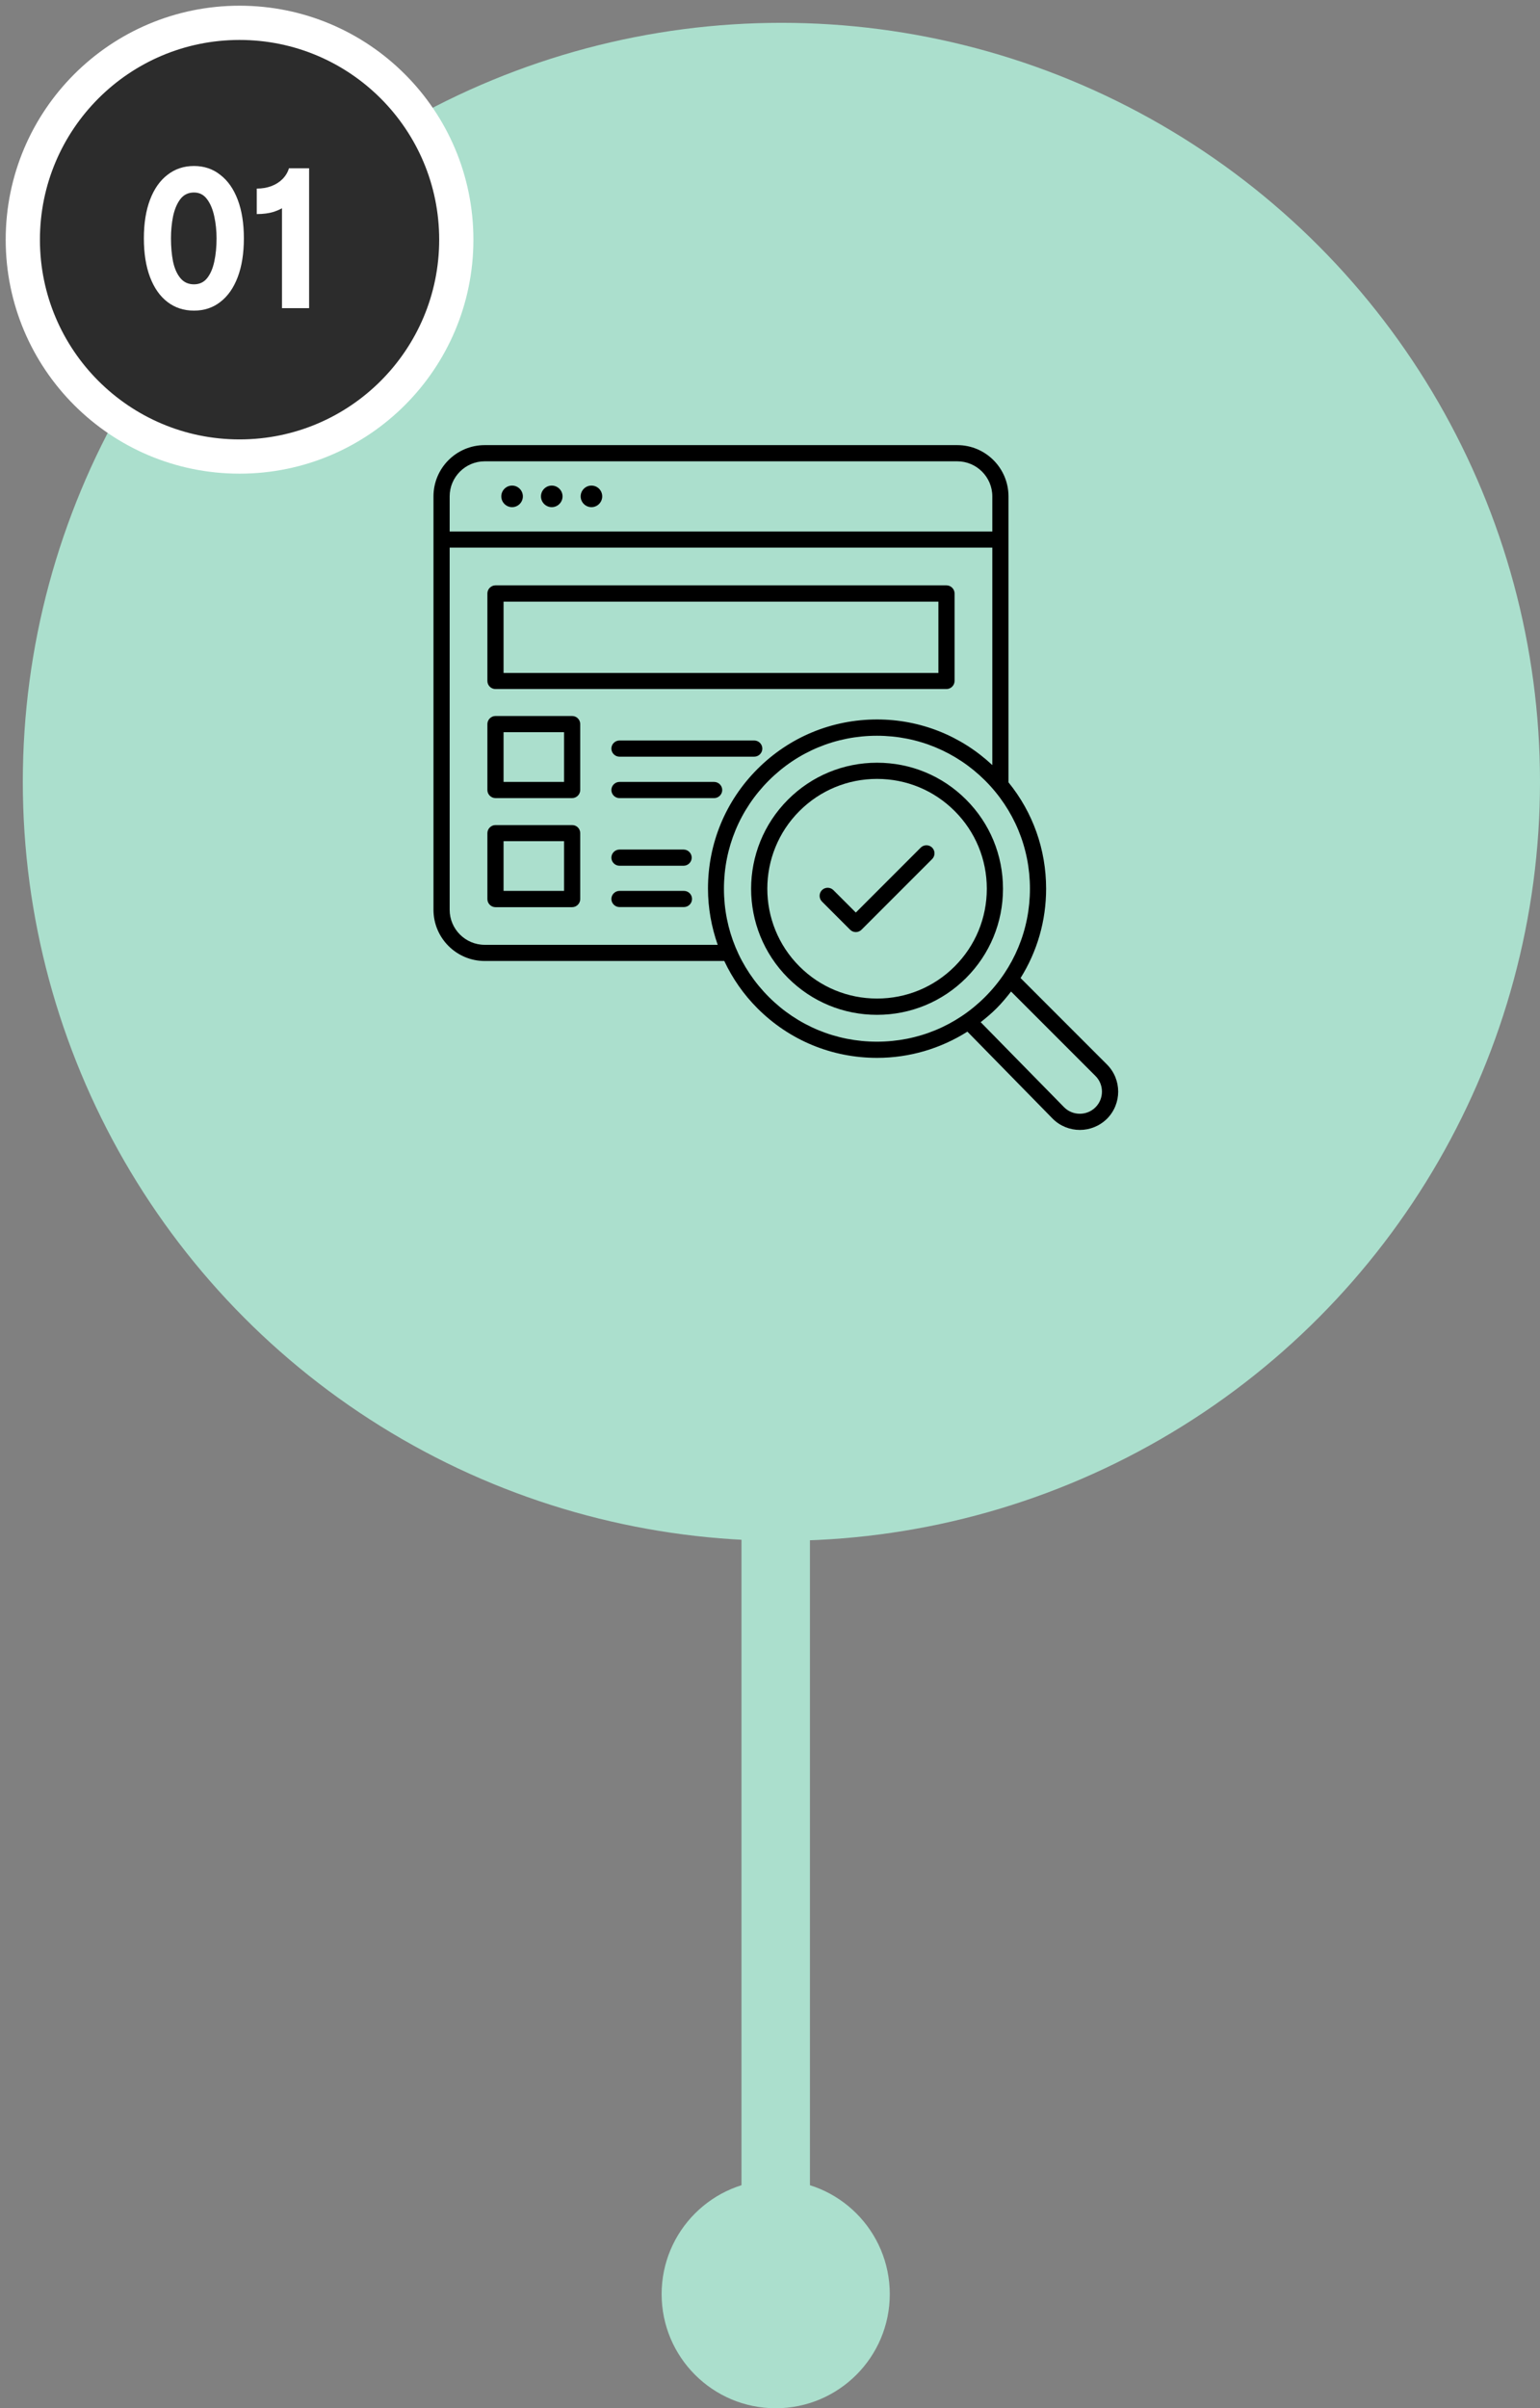 <svg xmlns:xlink="http://www.w3.org/1999/xlink" xmlns="http://www.w3.org/2000/svg" width="135" height="211" viewBox="0 0 135 211" fill="none"><rect x="0" y="0" width="135" height="211" fill="#808080" stroke="none"/><circle cx="68.5" cy="68.5" r="66.5" fill="#ABDFCD"></circle><circle cx="21" cy="21" r="19" fill="#2C2C2C" stroke="#FFFFFF" stroke-width="3px"></circle><circle cx="68" cy="201" r="10" fill="#ABDFCD"></circle><path d="M17.004 27.216C16.116 27.216 15.342 26.964 14.682 26.46C14.022 25.956 13.512 25.23 13.152 24.282C12.792 23.334 12.612 22.2 12.612 20.88C12.612 19.572 12.792 18.444 13.152 17.496C13.512 16.548 14.022 15.822 14.682 15.318C15.342 14.802 16.116 14.544 17.004 14.544C17.892 14.544 18.66 14.802 19.308 15.318C19.968 15.822 20.478 16.548 20.838 17.496C21.198 18.444 21.378 19.572 21.378 20.88C21.378 22.2 21.198 23.334 20.838 24.282C20.478 25.23 19.968 25.956 19.308 26.46C18.66 26.964 17.892 27.216 17.004 27.216ZM17.004 24.912C17.484 24.912 17.868 24.732 18.156 24.372C18.444 24.012 18.654 23.526 18.786 22.914C18.918 22.302 18.984 21.624 18.984 20.88C18.984 20.22 18.918 19.584 18.786 18.972C18.654 18.348 18.444 17.844 18.156 17.46C17.868 17.064 17.484 16.866 17.004 16.866C16.5 16.866 16.098 17.064 15.798 17.46C15.51 17.844 15.3 18.348 15.168 18.972C15.048 19.584 14.988 20.22 14.988 20.88C14.988 21.624 15.048 22.302 15.168 22.914C15.3 23.526 15.516 24.012 15.816 24.372C16.116 24.732 16.512 24.912 17.004 24.912ZM24.72 16.812L25.566 17.37C25.482 17.598 25.308 17.82 25.044 18.036C24.78 18.24 24.432 18.414 24 18.558C23.58 18.69 23.082 18.756 22.506 18.756V16.524C22.974 16.524 23.4 16.452 23.784 16.308C24.168 16.164 24.492 15.96 24.756 15.696C25.032 15.42 25.224 15.102 25.332 14.742H27.096V27H24.72V16.812Z" fill="#FFFFFF"></path><rect x="65" y="131" width="6" height="76" fill="#ABDFCD"></rect><path d="M44.891 42.545C44.371 42.545 43.945 42.97 43.945 43.49C43.945 44.01 44.371 44.435 44.891 44.435C45.41 44.435 45.836 44.01 45.836 43.49C45.836 42.97 45.41 42.545 44.891 42.545Z" fill="black"></path><path d="M48.368 42.545C47.849 42.545 47.423 42.97 47.423 43.49C47.423 44.01 47.849 44.435 48.368 44.435C48.888 44.435 49.314 44.01 49.314 43.49C49.314 42.97 48.888 42.545 48.368 42.545Z" fill="black"></path><path d="M51.847 42.545C51.327 42.545 50.902 42.97 50.902 43.49C50.902 44.01 51.327 44.435 51.847 44.435C52.367 44.435 52.792 44.01 52.792 43.49C52.792 42.97 52.376 42.545 51.847 42.545Z" fill="black"></path><path d="M43.434 60.37H82.971C83.359 60.37 83.68 60.049 83.68 59.661V51.996C83.68 51.608 83.359 51.287 82.971 51.287H43.434C43.047 51.287 42.726 51.608 42.726 51.996V59.661C42.726 60.058 43.047 60.37 43.434 60.37ZM44.143 52.714H82.263V58.962H44.143V52.714Z" fill="black"></path><path d="M50.155 62.733H43.434C43.047 62.733 42.726 63.055 42.726 63.442V69.217C42.726 69.605 43.047 69.926 43.434 69.926H50.155C50.542 69.926 50.864 69.605 50.864 69.217V63.442C50.864 63.055 50.552 62.733 50.155 62.733ZM49.446 68.508H44.143V64.151H49.446V68.508Z" fill="black"></path><path d="M50.155 72.29H43.434C43.047 72.29 42.726 72.611 42.726 72.999V78.774C42.726 79.162 43.047 79.483 43.434 79.483H50.155C50.542 79.483 50.864 79.162 50.864 78.774V72.999C50.864 72.602 50.552 72.29 50.155 72.29ZM49.446 78.056H44.143V73.698H49.446V78.056Z" fill="black"></path><path d="M66.119 64.879H54.304C53.917 64.879 53.595 65.2 53.595 65.588C53.595 65.975 53.917 66.297 54.304 66.297H66.119C66.506 66.297 66.828 65.975 66.828 65.588C66.828 65.2 66.506 64.879 66.119 64.879Z" fill="black"></path><path d="M62.603 68.509H54.304C53.917 68.509 53.595 68.83 53.595 69.218C53.595 69.605 53.917 69.927 54.304 69.927H62.603C62.99 69.927 63.312 69.605 63.312 69.218C63.312 68.83 62.99 68.509 62.603 68.509Z" fill="black"></path><path d="M54.304 74.435C53.917 74.435 53.595 74.756 53.595 75.144C53.595 75.531 53.917 75.852 54.304 75.852H59.928C60.315 75.852 60.637 75.531 60.637 75.144C60.637 74.756 60.315 74.435 59.928 74.435H54.304Z" fill="black"></path><path d="M59.956 78.056H54.304C53.917 78.056 53.595 78.377 53.595 78.764C53.595 79.152 53.917 79.473 54.304 79.473H59.956C60.344 79.473 60.665 79.152 60.665 78.764C60.665 78.377 60.353 78.056 59.956 78.056Z" fill="black"></path><path d="M84.692 70.059C82.603 67.97 79.833 66.826 76.884 66.826C73.936 66.826 71.157 67.979 69.077 70.059C64.767 74.369 64.767 81.373 69.077 85.683C71.166 87.771 73.936 88.915 76.884 88.915C79.833 88.915 82.612 87.762 84.692 85.683C86.771 83.603 87.924 80.824 87.924 77.875C87.924 74.907 86.771 72.138 84.692 70.059ZM83.69 84.671C81.875 86.486 79.455 87.488 76.884 87.488C74.314 87.488 71.894 86.486 70.079 84.671C66.327 80.919 66.327 74.813 70.079 71.061C71.894 69.246 74.314 68.244 76.884 68.244C79.455 68.244 81.875 69.246 83.69 71.061C85.504 72.875 86.506 75.295 86.506 77.866C86.506 80.437 85.504 82.856 83.69 84.671Z" fill="black"></path><path d="M80.713 74.264L75.023 79.954L73.057 77.988C72.782 77.714 72.329 77.714 72.055 77.988C71.781 78.262 71.781 78.716 72.055 78.99L74.522 81.457C74.663 81.599 74.843 81.665 75.023 81.665C75.202 81.665 75.382 81.599 75.523 81.457L81.714 75.266C81.989 74.992 81.989 74.538 81.714 74.264C81.44 73.99 80.987 73.99 80.713 74.264Z" fill="black"></path><path d="M97.036 93.263L89.465 85.692C90.921 83.367 91.705 80.682 91.705 77.866C91.705 74.425 90.543 71.174 88.406 68.546V43.49C88.406 41.013 86.393 39 83.917 39H42.49C40.013 39 38 41.013 38 43.49V79.709C38 82.185 40.013 84.198 42.49 84.198H63.492C64.21 85.72 65.174 87.119 66.403 88.348C69.2 91.146 72.924 92.686 76.885 92.686C79.73 92.686 82.452 91.873 84.805 90.389L92.282 98.017C92.934 98.669 93.803 99 94.663 99C95.524 99 96.384 98.669 97.045 98.017C98.35 96.703 98.35 94.577 97.036 93.263ZM39.418 43.49C39.418 41.798 40.798 40.418 42.49 40.418H83.917C85.609 40.418 86.989 41.798 86.989 43.49V46.571H39.418V43.49ZM42.49 82.781C40.798 82.781 39.418 81.401 39.418 79.709V47.979H86.989V67.034C84.238 64.463 80.675 63.036 76.885 63.036C72.924 63.036 69.2 64.577 66.403 67.374C63.605 70.172 62.064 73.896 62.064 77.856C62.064 79.558 62.367 81.212 62.915 82.781H42.49ZM67.395 87.346C64.862 84.813 63.463 81.448 63.463 77.866C63.463 74.284 64.862 70.919 67.395 68.386C69.928 65.853 73.293 64.463 76.875 64.463C80.457 64.463 83.822 65.862 86.355 68.386C88.888 70.919 90.287 74.284 90.287 77.866C90.287 81.448 88.888 84.813 86.355 87.346C83.822 89.879 80.457 91.268 76.875 91.268C73.293 91.268 69.928 89.879 67.395 87.346ZM96.034 97.015C95.278 97.771 94.04 97.771 93.284 97.015L85.968 89.558C86.45 89.18 86.922 88.783 87.357 88.348C87.82 87.885 88.236 87.384 88.633 86.873L96.025 94.265C96.79 95.021 96.79 96.259 96.034 97.015Z" fill="black"></path></svg>